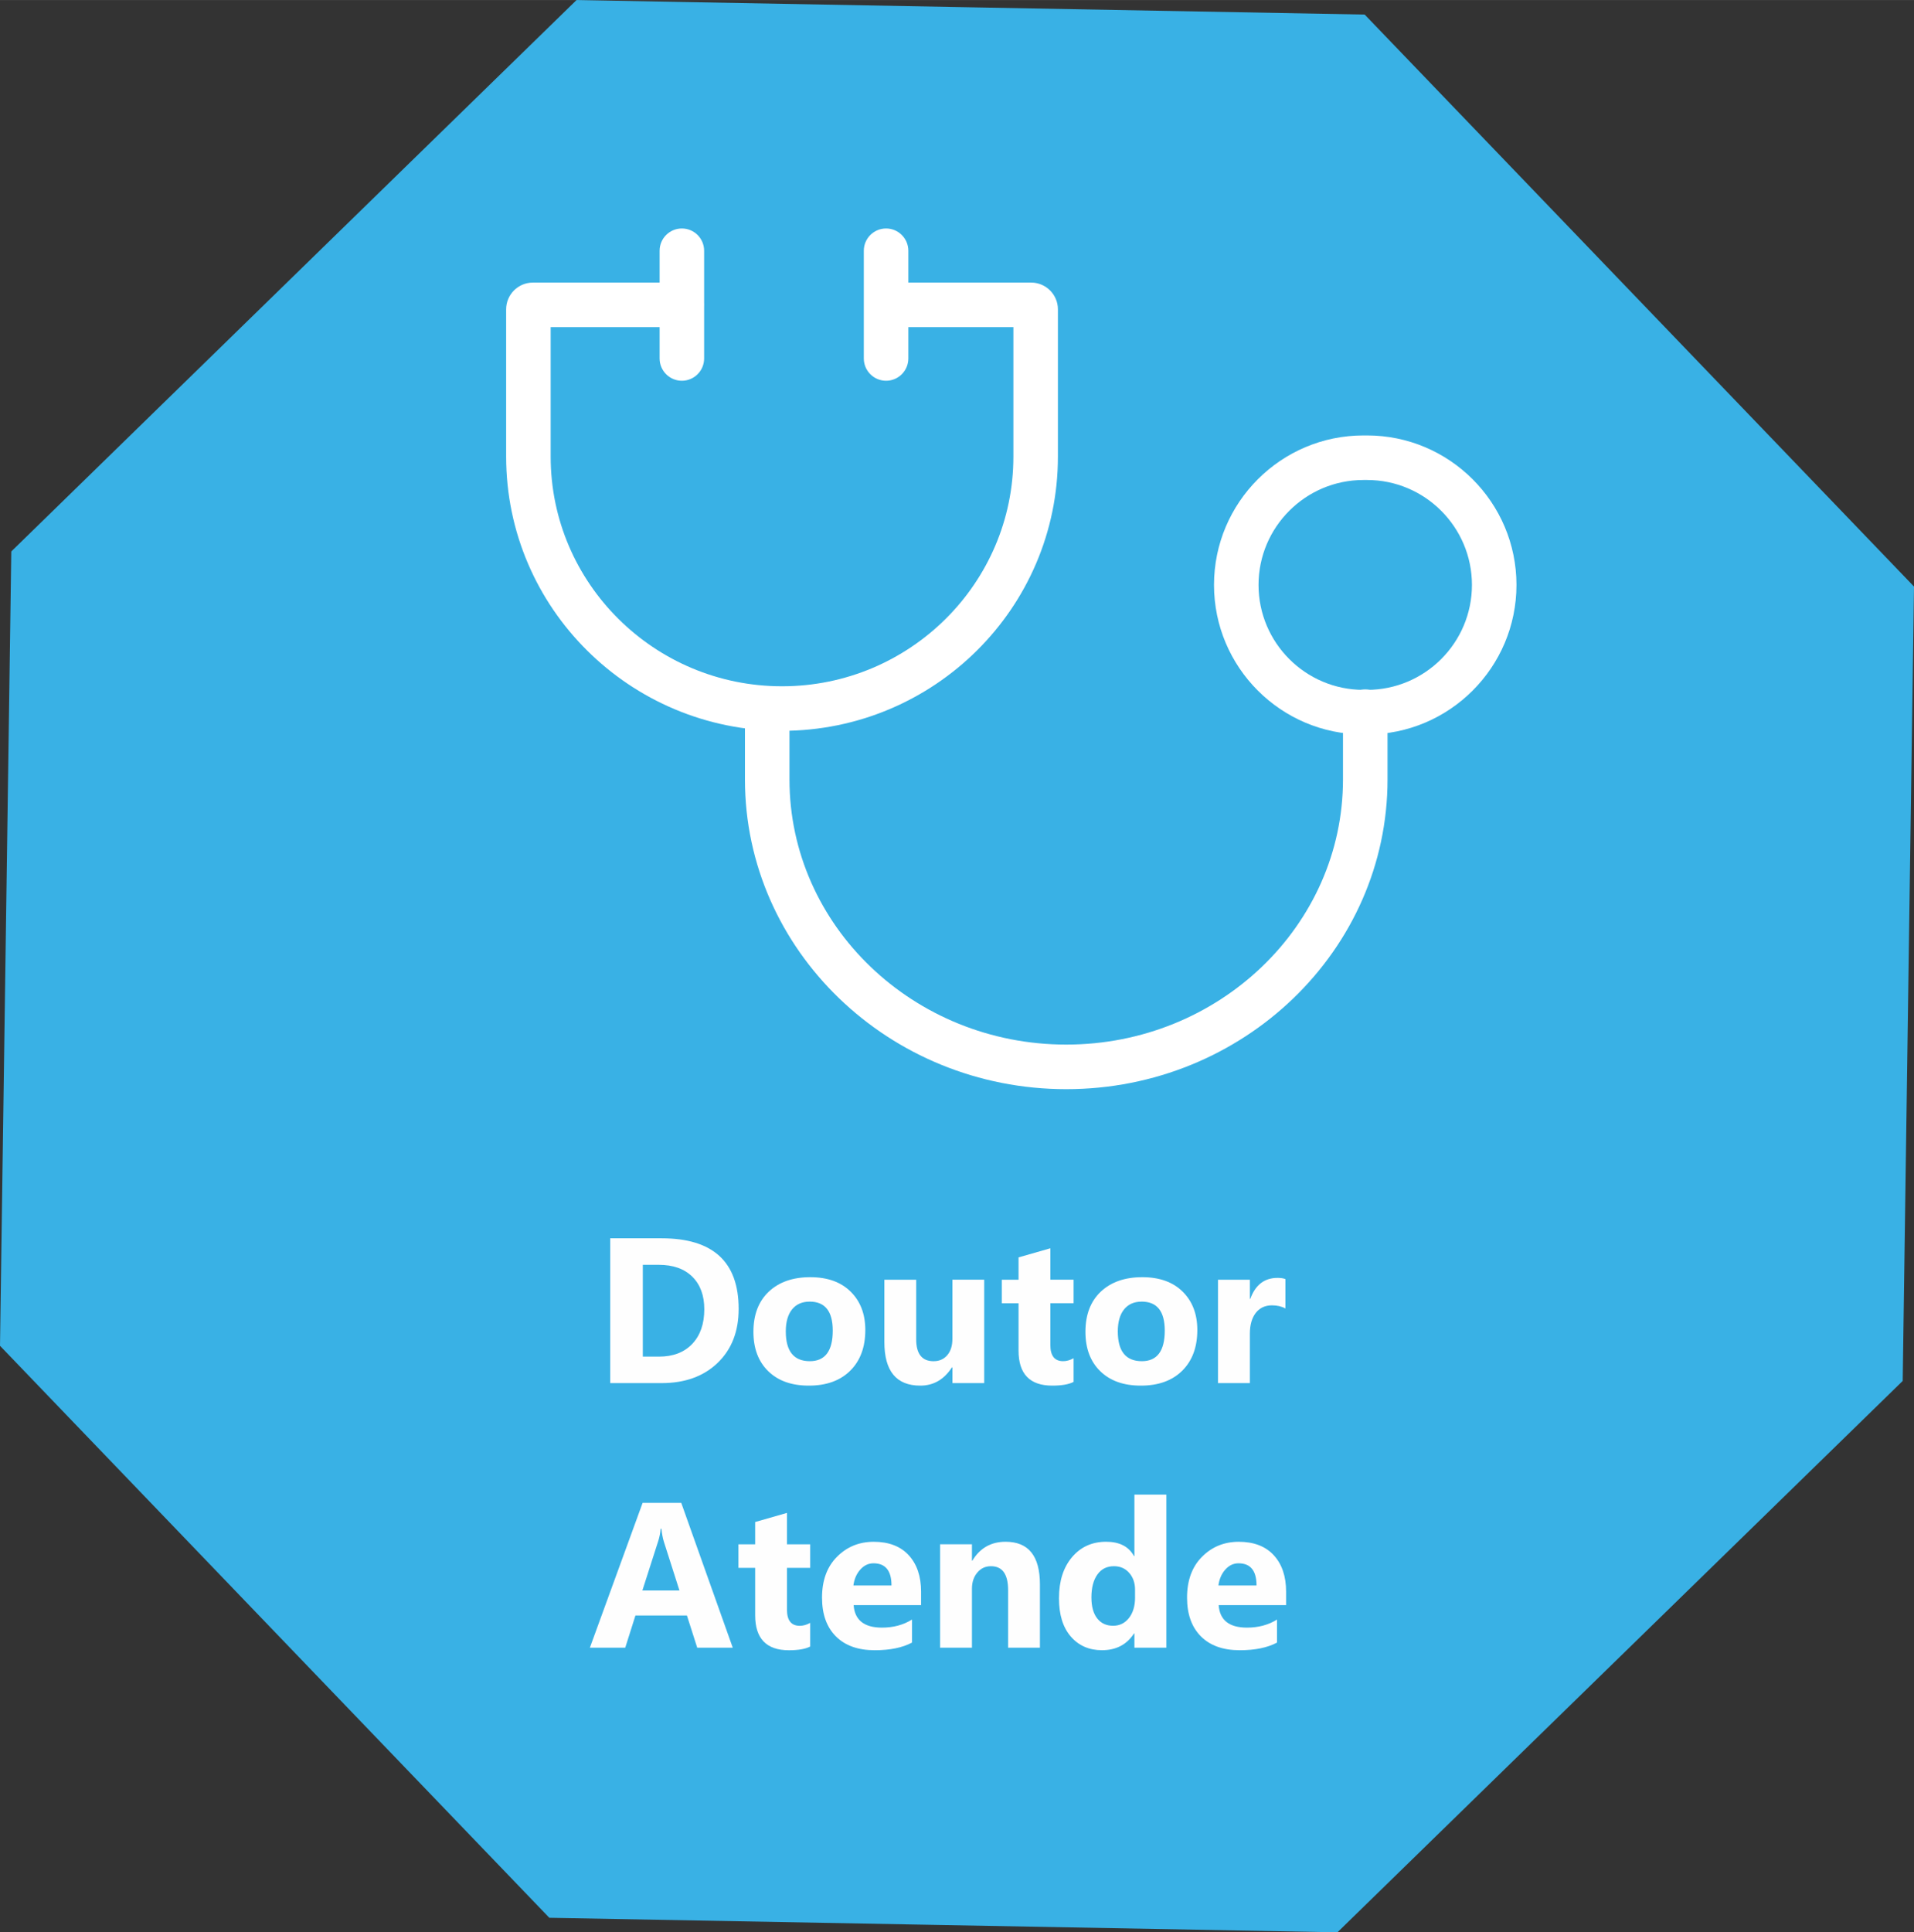 <svg xmlns="http://www.w3.org/2000/svg" xmlns:xlink="http://www.w3.org/1999/xlink" xmlns:xodm="http://www.corel.com/coreldraw/odm/2003" xml:space="preserve" width="4.263in" height="4.303in" style="shape-rendering:geometricPrecision; text-rendering:geometricPrecision; image-rendering:optimizeQuality; fill-rule:evenodd; clip-rule:evenodd" viewBox="0 0 790.14 797.53"><rect x="0" y="0" width="790.14" height="797.53" fill="#333333" stroke="none"/> <defs>  <style type="text/css">       .fil0 {fill:#39B1E5}    .fil2 {fill:#FEFEFE;fill-rule:nonzero}    .fil1 {fill:white;fill-rule:nonzero}     </style> </defs> <g id="Layer_x0020_1">    <polygon class="fil0" points="238.02,0 400.69,3 563.37,6 676.76,124.04 790.14,242.08 787.81,406.01 785.48,569.95 668.8,683.74 552.12,797.53 389.45,794.53 226.77,791.53 113.38,673.49 -0,555.45 2.33,391.52 4.66,227.59 121.34,113.79 "></polygon>  <g id="_1730010808544">   <path class="fil1" d="M281.49 157.14c-5.08,0 -9.19,-4.13 -9.19,-9.2l0 -44.46c0,-5.07 4.11,-9.19 9.19,-9.19 5.08,0 9.19,4.13 9.19,9.19l0 44.46c0,5.07 -4.11,9.2 -9.19,9.2z"></path>   <path class="fil1" d="M365.79 157.14c-5.08,0 -9.19,-4.13 -9.19,-9.2l0 -44.46c0,-5.07 4.12,-9.19 9.19,-9.19 5.08,0 9.19,4.13 9.19,9.19l0 44.46c0,5.07 -4.11,9.2 -9.19,9.2z"></path>   <path class="fil1" d="M440.16 449.53c-73.13,0 -132.63,-57.35 -132.63,-127.84l0 -27.95c0,-5.07 4.12,-9.2 9.19,-9.2 5.08,0 9.19,4.13 9.19,9.2l0 27.95c0,60.35 51.26,109.44 114.25,109.44 62.99,0 114.25,-49.09 114.25,-109.44l0 -27.95c0,-5.07 4.11,-9.2 9.19,-9.2 5.08,0 9.2,4.13 9.2,9.2l0 27.95c0,70.49 -59.5,127.84 -132.64,127.84z"></path>   <path class="fil1" d="M562.86 198.1c-23.88,0 -43.31,19.43 -43.31,43.31 0,23.88 19.43,43.31 43.31,43.31l1.48 0c23.88,0 43.31,-19.43 43.31,-43.31 0,-23.88 -19.43,-43.31 -43.31,-43.31l-1.48 0zm1.48 105.01l-1.48 0c-34.02,0 -61.69,-27.67 -61.69,-61.7 0,-34.03 27.67,-61.7 61.69,-61.7l1.48 0c34.02,0 61.69,27.67 61.69,61.7 0,34.03 -27.67,61.7 -61.69,61.7z"></path>   <g>    <path class="fil1" d="M425.7 135.01l0.13 0 -0.13 0zm-102.86 166.62c-62.8,0 -113.89,-50.76 -113.89,-113.14l0 -60.83c0,-6.08 4.94,-11.04 11.03,-11.04l61.34 0c5.08,0 9.19,4.13 9.19,9.19 0,5.07 -4.12,9.2 -9.19,9.2l-53.99 0 0 53.48c0,52.25 42.85,94.75 95.51,94.75 52.67,0 95.51,-42.5 95.51,-94.75l0 -53.48 -47.75 0c-5.08,0 -9.19,-4.13 -9.19,-9.2 0,-5.07 4.11,-9.19 9.19,-9.19l55.1 0c6.08,0 11.03,4.96 11.03,11.04l0 60.83c0,62.38 -51.09,113.14 -113.89,113.14z"></path>   </g>  </g>  <path class="fil2" d="M251.9 570.85l0 -59.77 21.19 0c21.23,0 31.84,9.7 31.84,29.14 0,9.31 -2.9,16.73 -8.69,22.29 -5.79,5.56 -13.5,8.34 -23.15,8.34l-21.19 0zm13.47 -48.82l0 37.89 6.67 0c5.83,0 10.4,-1.75 13.73,-5.25 3.32,-3.5 4.98,-8.27 4.98,-14.3 0,-5.69 -1.65,-10.17 -4.94,-13.43 -3.3,-3.27 -7.91,-4.91 -13.86,-4.91l-6.59 0z"></path>  <path id="_1" class="fil2" d="M333.9 571.89c-7.11,0 -12.71,-1.99 -16.77,-5.97 -4.07,-3.98 -6.1,-9.41 -6.1,-16.23 0,-7.06 2.11,-12.59 6.33,-16.58 4.23,-3.98 9.94,-5.98 17.13,-5.98 7.09,0 12.65,1.99 16.68,5.98 4.03,3.98 6.05,9.26 6.05,15.82 0,7.09 -2.08,12.69 -6.23,16.8 -4.15,4.11 -9.85,6.16 -17.07,6.16zm0.34 -34.67c-3.12,0 -5.53,1.07 -7.26,3.2 -1.72,2.15 -2.59,5.18 -2.59,9.09 0,8.2 3.32,12.29 9.93,12.29 6.3,0 9.46,-4.21 9.46,-12.62 0,-7.98 -3.19,-11.97 -9.55,-11.97z"></path>  <path id="_2" class="fil2" d="M406.31 570.85l-13.13 0 0 -6.5 -0.2 0c-3.26,5.02 -7.6,7.54 -13.05,7.54 -9.9,0 -14.84,-5.99 -14.84,-17.97l0 -25.75 13.13 0 0 24.59c0,6.03 2.39,9.05 7.17,9.05 2.36,0 4.24,-0.83 5.66,-2.48 1.42,-1.65 2.12,-3.9 2.12,-6.73l0 -24.43 13.13 0 0 42.68z"></path>  <path id="_3" class="fil2" d="M443.2 570.35c-1.95,1.02 -4.88,1.54 -8.79,1.54 -9.28,0 -13.93,-4.82 -13.93,-14.45l0 -19.55 -6.91 0 0 -9.72 6.91 0 0 -9.21 13.13 -3.76 0 12.96 9.59 0 0 9.72 -9.59 0 0 17.26c0,4.44 1.76,6.66 5.29,6.66 1.39,0 2.83,-0.4 4.3,-1.21l0 9.76z"></path>  <path id="_4" class="fil2" d="M470.96 571.89c-7.11,0 -12.71,-1.99 -16.77,-5.97 -4.07,-3.98 -6.1,-9.41 -6.1,-16.23 0,-7.06 2.11,-12.59 6.33,-16.58 4.23,-3.98 9.94,-5.98 17.13,-5.98 7.09,0 12.65,1.99 16.68,5.98 4.03,3.98 6.05,9.26 6.05,15.82 0,7.09 -2.08,12.69 -6.23,16.8 -4.15,4.11 -9.85,6.16 -17.07,6.16zm0.34 -34.67c-3.12,0 -5.53,1.07 -7.26,3.2 -1.72,2.15 -2.59,5.18 -2.59,9.09 0,8.2 3.32,12.29 9.93,12.29 6.3,0 9.46,-4.21 9.46,-12.62 0,-7.98 -3.19,-11.97 -9.55,-11.97z"></path>  <path id="_5" class="fil2" d="M530.66 540.05c-1.59,-0.87 -3.44,-1.3 -5.55,-1.3 -2.86,0 -5.09,1.05 -6.72,3.14 -1.61,2.11 -2.42,4.95 -2.42,8.57l0 20.39 -13.16 0 0 -42.68 13.16 0 0 7.93 0.17 0c2.09,-5.79 5.83,-8.68 11.25,-8.68 1.39,0 2.48,0.17 3.26,0.5l0 12.14z"></path>  <path id="_6" class="fil2" d="M302.5 680.06l-14.67 0 -4.25 -13.3 -21.26 0 -4.21 13.3 -14.6 0 21.77 -59.77 15.96 0 21.26 59.77zm-22.01 -23.63l-6.42 -20.09c-0.47,-1.51 -0.81,-3.3 -1.01,-5.38l-0.33 0c-0.14,1.75 -0.48,3.49 -1.04,5.21l-6.5 20.26 15.3 0z"></path>  <path id="_7" class="fil2" d="M334.47 679.57c-1.95,1.02 -4.88,1.54 -8.79,1.54 -9.28,0 -13.93,-4.82 -13.93,-14.45l0 -19.55 -6.91 0 0 -9.72 6.91 0 0 -9.21 13.13 -3.76 0 12.96 9.59 0 0 9.72 -9.59 0 0 17.26c0,4.44 1.76,6.66 5.29,6.66 1.39,0 2.83,-0.4 4.3,-1.21l0 9.76z"></path>  <path id="_8" class="fil2" d="M380.24 662.48l-27.84 0c0.44,6.19 4.35,9.29 11.71,9.29 4.7,0 8.82,-1.11 12.38,-3.33l0 9.5c-3.94,2.11 -9.06,3.16 -15.38,3.16 -6.89,0 -12.24,-1.91 -16.05,-5.73 -3.8,-3.81 -5.71,-9.15 -5.71,-15.98 0,-7.09 2.05,-12.71 6.17,-16.85 4.11,-4.14 9.16,-6.2 15.17,-6.2 6.22,0 11.04,1.85 14.44,5.53 3.4,3.7 5.11,8.72 5.11,15.05l0 5.55zm-12.21 -8.1c0,-6.1 -2.48,-9.16 -7.43,-9.16 -2.11,0 -3.94,0.87 -5.48,2.62 -1.55,1.75 -2.48,3.94 -2.82,6.54l15.72 0z"></path>  <path id="_9" class="fil2" d="M429.3 680.06l-13.13 0 0 -23.72c0,-6.62 -2.36,-9.92 -7.09,-9.92 -2.28,0 -4.15,0.87 -5.62,2.62 -1.48,1.75 -2.22,3.98 -2.22,6.67l0 24.34 -13.16 0 0 -42.68 13.16 0 0 6.76 0.17 0c3.14,-5.21 7.71,-7.8 13.72,-7.8 9.45,0 14.17,5.86 14.17,17.59l0 26.14z"></path>  <path id="_10" class="fil2" d="M481.49 680.06l-13.18 0 0 -5.88 -0.16 0c-3,4.61 -7.41,6.91 -13.22,6.91 -5.34,0 -9.63,-1.88 -12.88,-5.65 -3.26,-3.76 -4.88,-9.02 -4.88,-15.78 0,-7.06 1.79,-12.71 5.38,-16.96 3.59,-4.25 8.28,-6.37 14.09,-6.37 5.51,0 9.33,1.96 11.51,5.92l0.16 0 0 -25.38 13.18 0 0 63.19zm-12.92 -20.76l0 -3.22c0,-2.77 -0.81,-5.08 -2.42,-6.91 -1.61,-1.84 -3.71,-2.75 -6.29,-2.75 -2.92,0 -5.21,1.14 -6.84,3.43 -1.64,2.3 -2.46,5.45 -2.46,9.45 0,3.76 0.8,6.64 2.38,8.66 1.59,2.03 3.78,3.04 6.59,3.04 2.67,0 4.85,-1.07 6.53,-3.2 1.68,-2.15 2.52,-4.98 2.52,-8.51z"></path>  <path id="_11" class="fil2" d="M530.93 662.48l-27.84 0c0.44,6.19 4.35,9.29 11.71,9.29 4.7,0 8.82,-1.11 12.38,-3.33l0 9.5c-3.94,2.11 -9.06,3.16 -15.38,3.16 -6.89,0 -12.24,-1.91 -16.05,-5.73 -3.8,-3.81 -5.71,-9.15 -5.71,-15.98 0,-7.09 2.05,-12.71 6.17,-16.85 4.11,-4.14 9.16,-6.2 15.17,-6.2 6.22,0 11.04,1.85 14.44,5.53 3.4,3.7 5.11,8.72 5.11,15.05l0 5.55zm-12.21 -8.1c0,-6.1 -2.48,-9.16 -7.43,-9.16 -2.11,0 -3.94,0.87 -5.48,2.62 -1.55,1.75 -2.48,3.94 -2.82,6.54l15.72 0z"></path> </g></svg>